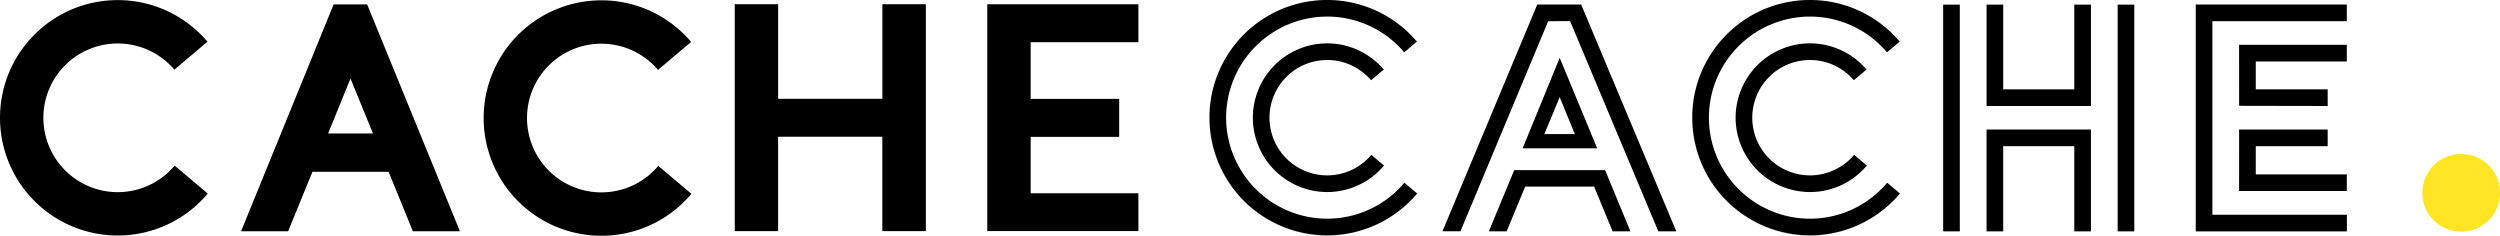 <svg xmlns="http://www.w3.org/2000/svg" width="364.356" height="34.357" viewBox="0 0 364.356 34.357">
  <g id="LOGO_CCH" data-name="LOGO CCH" transform="translate(0 0)">
    <g id="LOGO_CCH-2" data-name="LOGO CCH" transform="translate(-185.42 -102.568)">
      <path id="Tracé_372" data-name="Tracé 372" d="M-407.989,1054.807v-13.756H-423.18v13.756H-429.5v-33.068h6.325v13.782h15.191v-13.782h6.337v33.068Z" transform="translate(722.003 -918.555)"/>
      <path id="Tracé_373" data-name="Tracé 373" d="M-399.236,1027.274v8.254h12.9v5.538h-12.9v8.221h15.7v5.515h-22.025v-33.059h22.025v5.531Z" transform="translate(734.869 -918.553)"/>
      <path id="Tracé_374" data-name="Tracé 374" d="M-427.852,1045.492a10.811,10.811,0,0,1-8.295,3.867,10.835,10.835,0,0,1-10.835-10.834,10.833,10.833,0,0,1,10.835-10.834,10.81,10.81,0,0,1,8.255,3.819l4.829-4.077a17.115,17.115,0,0,0-13.084-6.064,17.155,17.155,0,0,0-17.155,17.157,17.155,17.155,0,0,0,17.155,17.155,17.11,17.11,0,0,0,13.122-6.11Z" transform="translate(709.21 -918.754)"/>
      <path id="Tracé_375" data-name="Tracé 375" d="M-473.7,1045.471a10.806,10.806,0,0,1-8.293,3.867,10.833,10.833,0,0,1-10.834-10.834,10.832,10.832,0,0,1,10.834-10.835,10.812,10.812,0,0,1,8.255,3.819l4.828-4.077a17.117,17.117,0,0,0-13.082-6.064A17.157,17.157,0,0,0-499.15,1038.5a17.155,17.155,0,0,0,17.156,17.155,17.112,17.112,0,0,0,13.122-6.11Z" transform="translate(684.57 -918.765)"/>
      <path id="Tracé_376" data-name="Tracé 376" d="M-463.615,1040.571h6.54l-3.276-8.016Zm.809-18.819h4.882l13.522,33.068h-6.859l-3.535-8.665-11.1-.005-3.545,8.67H-476.3Z" transform="translate(696.853 -918.547)"/>
      <path id="Tracé_377" data-name="Tracé 377" d="M-258.2,1041.6a5.663,5.663,0,0,1-5.662,5.664,5.663,5.663,0,0,1-5.664-5.664,5.663,5.663,0,0,1,5.664-5.664,5.663,5.663,0,0,1,5.662,5.664" transform="translate(807.981 -910.926)" fill="#ffe524"/>
      <path id="Tracé_378" data-name="Tracé 378" d="M-320.493,1041.209c-.118.094-.235.188-.354.277.118-.089.235-.183.354-.277" transform="translate(780.4 -908.091)"/>
      <path id="Tracé_379" data-name="Tracé 379" d="M-320.882,1041.527c-.145.1-.289.21-.437.31.148-.1.292-.2.437-.31" transform="translate(780.146 -907.919)"/>
      <path id="Tracé_380" data-name="Tracé 380" d="M-319.031,1039.681h0l-.045.051c.015-.017.031-.033.045-.051" transform="translate(781.352 -908.911)"/>
      <path id="Tracé_381" data-name="Tracé 381" d="M-320.1,1040.86c-.1.085-.191.168-.289.249.1-.082.194-.165.289-.249" transform="translate(780.647 -908.278)"/>
      <path id="Tracé_382" data-name="Tracé 382" d="M-319.511,1040.254c.052-.055.106-.109.157-.164l-.157.164" transform="translate(781.119 -908.693)"/>
      <path id="Tracé_383" data-name="Tracé 383" d="M-338.732,1036.076a17.069,17.069,0,0,1,3.4-10.258,17.075,17.075,0,0,0-3.413,10.269,17.158,17.158,0,0,0,17.157,17.156,17.073,17.073,0,0,0,9.468-2.857,17.075,17.075,0,0,1-9.46,2.844,17.155,17.155,0,0,1-17.155-17.155" transform="translate(770.785 -916.363)"/>
      <path id="Tracé_384" data-name="Tracé 384" d="M-319.719,1040.486c-.074.072-.151.144-.226.217.075-.072.152-.144.226-.217" transform="translate(780.886 -908.479)"/>
      <path id="Tracé_385" data-name="Tracé 385" d="M-319.807,1040.627c-.129.122-.261.241-.4.358.134-.117.264-.237.4-.358" transform="translate(780.749 -908.404)"/>
      <path id="Tracé_386" data-name="Tracé 386" d="M-319.357,1040.2c-.145.151-.291.3-.441.446.151-.146.3-.295.441-.446" transform="translate(780.964 -908.635)"/>
      <path id="Tracé_387" data-name="Tracé 387" d="M-320.268,1041.022c-.115.1-.232.194-.349.287.117-.094.234-.189.349-.287" transform="translate(780.523 -908.192)"/>
      <path id="Tracé_388" data-name="Tracé 388" d="M-320.746,1041.389c-.1.072-.192.143-.289.212.1-.069.194-.14.289-.212" transform="translate(780.299 -907.994)"/>
      <path id="Tracé_389" data-name="Tracé 389" d="M-318.9,1039.714q-.249.293-.512.577.263-.284.512-.577" transform="translate(781.175 -908.893)"/>
      <path id="Tracé_390" data-name="Tracé 390" d="M-321.263,1041.729c-.054.037-.109.071-.161.106.052-.035.108-.069.161-.106" transform="translate(780.091 -907.81)"/>
      <path id="Tracé_391" data-name="Tracé 391" d="M-310.326,1047.97a14.7,14.7,0,0,1-11.254,5.241,14.744,14.744,0,0,1-14.727-14.728,14.744,14.744,0,0,1,14.727-14.729,14.7,14.7,0,0,1,11.227,5.209l1.85-1.562a17.121,17.121,0,0,0-13.084-6.064,17.129,17.129,0,0,0-13.743,6.886,17.077,17.077,0,0,0-3.4,10.26,17.155,17.155,0,0,0,17.155,17.155,17.078,17.078,0,0,0,9.46-2.844c.054-.037.108-.069.16-.106.149-.1.294-.206.438-.311.1-.071.194-.138.289-.21.118-.091.235-.185.354-.279s.234-.189.349-.286c.1-.083.194-.166.291-.25.132-.119.264-.237.394-.36.075-.07.151-.143.226-.215.151-.146.3-.3.441-.446l.157-.165q.263-.284.512-.577l.045-.051Z" transform="translate(770.787 -918.77)"/>
      <path id="Tracé_392" data-name="Tracé 392" d="M-317.357,1041.694a8.388,8.388,0,0,1-6.433,2.995,8.407,8.407,0,0,1-8.407-8.407,8.408,8.408,0,0,1,8.407-8.408,8.39,8.39,0,0,1,6.393,2.95l1.853-1.56a10.814,10.814,0,0,0-8.245-3.816,10.846,10.846,0,0,0-10.835,10.835,10.847,10.847,0,0,0,10.835,10.835,10.819,10.819,0,0,0,8.285-3.862Z" transform="translate(772.997 -916.561)"/>
      <path id="Tracé_393" data-name="Tracé 393" d="M-366.258,1041.209c-.117.094-.234.188-.354.277.12-.089.237-.183.354-.277" transform="translate(755.803 -908.091)"/>
      <path id="Tracé_394" data-name="Tracé 394" d="M-366.647,1041.527c-.145.1-.289.21-.437.31.148-.1.292-.2.437-.31" transform="translate(755.549 -907.919)"/>
      <path id="Tracé_395" data-name="Tracé 395" d="M-364.8,1039.681h0l-.045.051c.014-.017.031-.033.045-.051" transform="translate(756.756 -908.911)"/>
      <path id="Tracé_396" data-name="Tracé 396" d="M-365.865,1040.86c-.1.085-.192.168-.289.249.1-.082.194-.165.289-.249" transform="translate(756.051 -908.278)"/>
      <path id="Tracé_397" data-name="Tracé 397" d="M-365.275,1040.254c.052-.055.1-.109.155-.164-.051.055-.1.109-.155.164" transform="translate(756.522 -908.693)"/>
      <path id="Tracé_398" data-name="Tracé 398" d="M-384.5,1036.076a17.069,17.069,0,0,1,3.4-10.258,17.084,17.084,0,0,0-3.412,10.269,17.157,17.157,0,0,0,17.156,17.156,17.064,17.064,0,0,0,9.466-2.857,17.074,17.074,0,0,1-9.458,2.844,17.156,17.156,0,0,1-17.157-17.155" transform="translate(746.189 -916.363)"/>
      <path id="Tracé_399" data-name="Tracé 399" d="M-365.482,1040.486l-.227.217.227-.217" transform="translate(756.289 -908.479)"/>
      <path id="Tracé_400" data-name="Tracé 400" d="M-365.572,1040.627c-.129.122-.26.241-.394.358.134-.117.264-.237.394-.358" transform="translate(756.152 -908.404)"/>
      <path id="Tracé_401" data-name="Tracé 401" d="M-365.121,1040.2c-.144.151-.292.3-.441.446.149-.146.3-.295.441-.446" transform="translate(756.367 -908.635)"/>
      <path id="Tracé_402" data-name="Tracé 402" d="M-366.031,1041.022c-.115.1-.232.194-.351.287.118-.094.235-.189.351-.287" transform="translate(755.926 -908.192)"/>
      <path id="Tracé_403" data-name="Tracé 403" d="M-366.509,1041.389q-.145.108-.291.212c.1-.069.194-.14.291-.212" transform="translate(755.701 -907.994)"/>
      <path id="Tracé_404" data-name="Tracé 404" d="M-364.661,1039.714q-.251.293-.512.577.261-.284.512-.577" transform="translate(756.579 -908.893)"/>
      <path id="Tracé_405" data-name="Tracé 405" d="M-367.028,1041.729c-.052.037-.108.071-.161.106.054-.035.108-.069.161-.106" transform="translate(755.493 -907.81)"/>
      <path id="Tracé_406" data-name="Tracé 406" d="M-356.089,1047.97a14.7,14.7,0,0,1-11.254,5.241,14.745,14.745,0,0,1-14.729-14.728,14.745,14.745,0,0,1,14.729-14.729,14.693,14.693,0,0,1,11.225,5.209l1.85-1.562a17.118,17.118,0,0,0-13.082-6.064,17.132,17.132,0,0,0-13.745,6.886,17.077,17.077,0,0,0-3.4,10.26,17.156,17.156,0,0,0,17.156,17.155,17.077,17.077,0,0,0,9.458-2.844c.054-.037.108-.069.161-.106.148-.1.292-.206.437-.311.1-.071.194-.138.289-.21.12-.091.237-.185.354-.279s.235-.189.351-.286c.1-.083.194-.166.289-.25.134-.119.264-.237.394-.36.077-.07.152-.143.228-.215.149-.146.3-.3.441-.446l.157-.165c.174-.189.346-.382.512-.577l.045-.051Z" transform="translate(746.19 -918.77)"/>
      <path id="Tracé_407" data-name="Tracé 407" d="M-363.121,1041.694a8.388,8.388,0,0,1-6.433,2.995,8.408,8.408,0,0,1-8.408-8.407,8.409,8.409,0,0,1,8.408-8.408,8.392,8.392,0,0,1,6.393,2.95l1.851-1.56a10.811,10.811,0,0,0-8.244-3.816,10.846,10.846,0,0,0-10.834,10.835,10.847,10.847,0,0,0,10.834,10.835,10.816,10.816,0,0,0,8.284-3.862Z" transform="translate(748.401 -916.561)"/>
      <rect id="Rectangle_15" data-name="Rectangle 15" width="2.427" height="33.043" transform="translate(468.62 103.243)"/>
      <rect id="Rectangle_16" data-name="Rectangle 16" width="2.427" height="33.043" transform="translate(494.053 103.243)"/>
      <path id="Tracé_408" data-name="Tracé 408" d="M-310.836,1033.617v14.841h2.427v-12.414h10.359v12.414h2.427v-14.841Z" transform="translate(785.781 -912.172)"/>
      <path id="Tracé_409" data-name="Tracé 409" d="M-295.622,1036.552v-14.776h-2.427v12.348h-10.359v-12.348h-2.427v14.776Z" transform="translate(785.782 -918.535)"/>
      <path id="Tracé_410" data-name="Tracé 410" d="M-268.99,1021.768h-22.015v33.059h22.024V1052.4h-19.6v-28.2h19.589Z" transform="translate(796.44 -918.539)"/>
      <path id="Tracé_411" data-name="Tracé 411" d="M-286.895,1034.478l12.908.025v-2.427h-10.481v-4.061H-271.2v-2.427h-15.7Z" transform="translate(798.649 -916.487)"/>
      <path id="Tracé_412" data-name="Tracé 412" d="M-286.895,1033.616h12.908v2.427h-10.481v4.11H-271.2v2.427h-15.7Z" transform="translate(798.649 -912.172)"/>
      <path id="Tracé_413" data-name="Tracé 413" d="M-354.321,1037.468l-3.693,8.91h2.593l2.7-6.516h10.048l2.688,6.516h2.594l-3.679-8.91Z" transform="translate(760.426 -910.1)"/>
      <path id="Tracé_414" data-name="Tracé 414" d="M-351.647,1037.934l2.234-5.382,2.206,5.382Zm-3.166,2.079h10.87l-5.47-13.194Z" transform="translate(762.145 -915.824)"/>
      <path id="Tracé_415" data-name="Tracé 415" d="M-342.2,1021.766h-6.4l-13.81,33.052h2.62l12.787-30.622,3.192-.007,12.859,30.637h2.621Z" transform="translate(758.061 -918.541)"/>
    </g>
  </g>
</svg>
